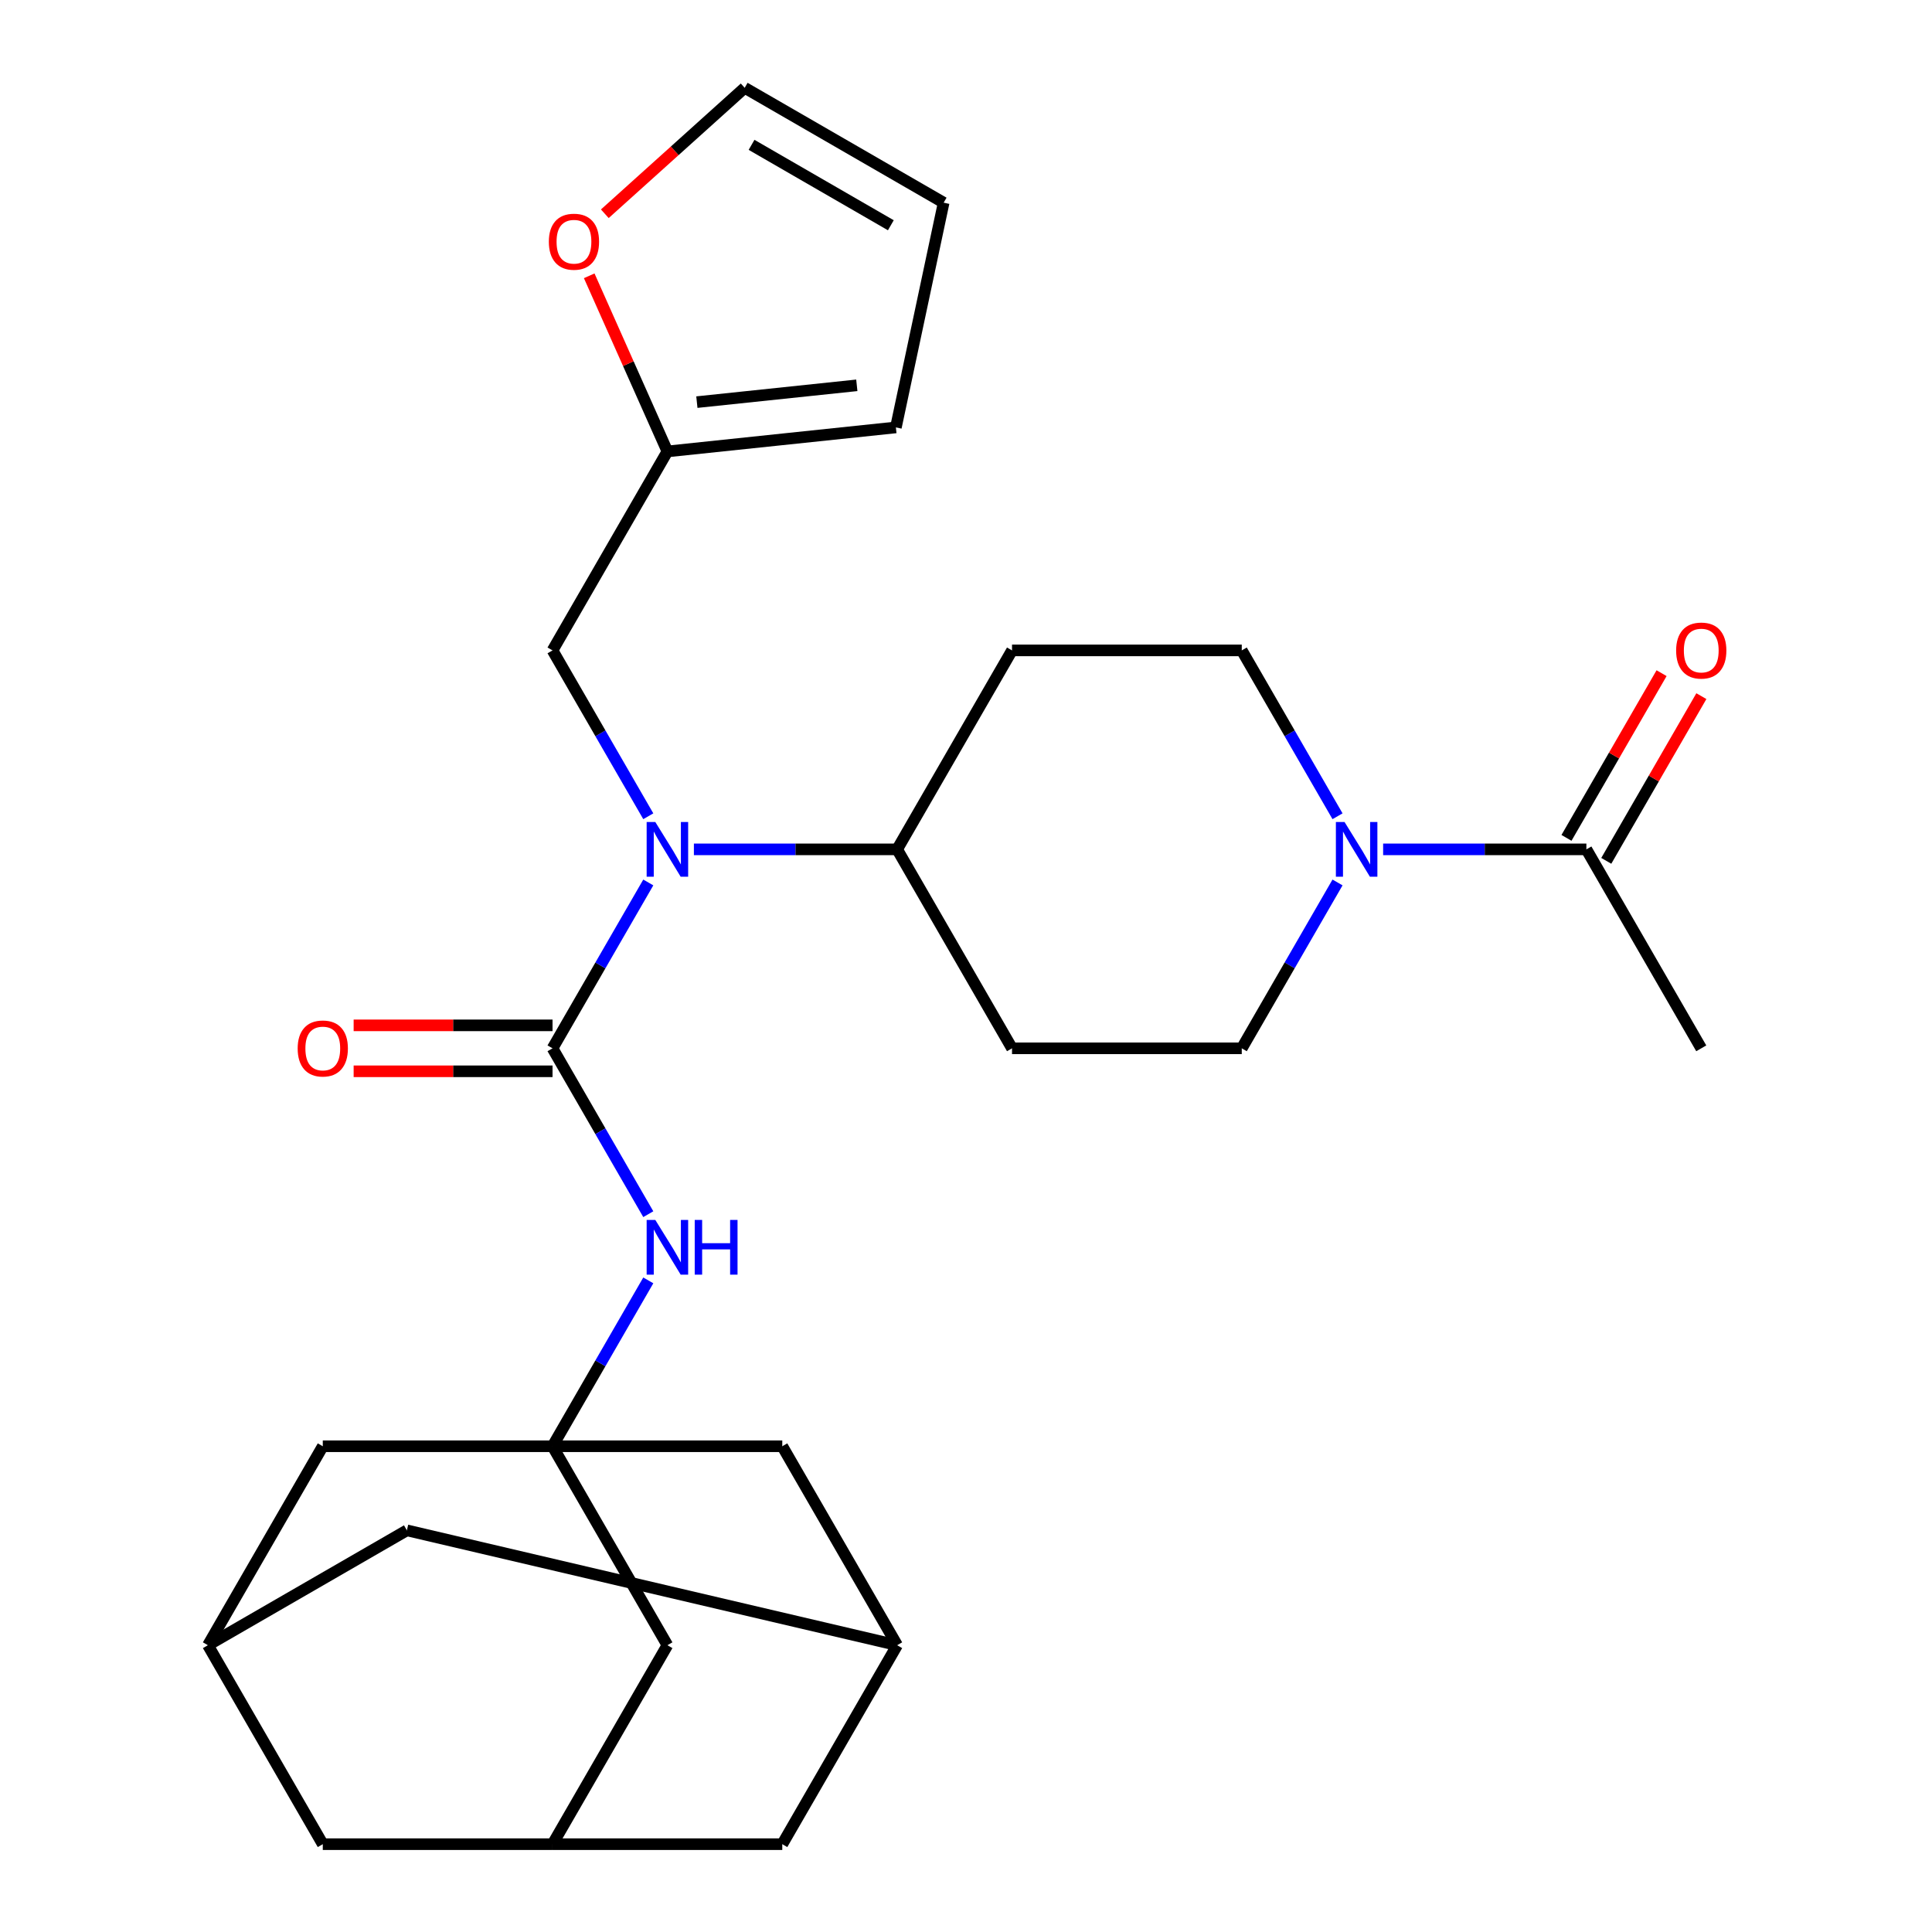 <?xml version='1.0' encoding='iso-8859-1'?>
<svg version='1.1' baseProfile='full'
              xmlns='http://www.w3.org/2000/svg'
                      xmlns:rdkit='http://www.rdkit.org/xml'
                      xmlns:xlink='http://www.w3.org/1999/xlink'
                  xml:space='preserve'
width='1000px' height='1000px' viewBox='0 0 1000 1000'>
<!-- END OF HEADER -->
<rect style='opacity:1.0;fill:#FFFFFF;stroke:none' width='1000' height='1000' x='0' y='0'> </rect>
<path class='bond-0' d='M 285.989,542.61 L 310.772,499.685' style='fill:none;fill-rule:evenodd;stroke:#000000;stroke-width:6px;stroke-linecap:butt;stroke-linejoin:miter;stroke-opacity:1' />
<path class='bond-0' d='M 310.772,499.685 L 335.555,456.76' style='fill:none;fill-rule:evenodd;stroke:#0000FF;stroke-width:6px;stroke-linecap:butt;stroke-linejoin:miter;stroke-opacity:1' />
<path class='bond-3' d='M 285.989,542.61 L 310.772,585.536' style='fill:none;fill-rule:evenodd;stroke:#000000;stroke-width:6px;stroke-linecap:butt;stroke-linejoin:miter;stroke-opacity:1' />
<path class='bond-3' d='M 310.772,585.536 L 335.555,628.461' style='fill:none;fill-rule:evenodd;stroke:#0000FF;stroke-width:6px;stroke-linecap:butt;stroke-linejoin:miter;stroke-opacity:1' />
<path class='bond-8' d='M 285.989,530.719 L 234.518,530.719' style='fill:none;fill-rule:evenodd;stroke:#000000;stroke-width:6px;stroke-linecap:butt;stroke-linejoin:miter;stroke-opacity:1' />
<path class='bond-8' d='M 234.518,530.719 L 183.046,530.719' style='fill:none;fill-rule:evenodd;stroke:#FF0000;stroke-width:6px;stroke-linecap:butt;stroke-linejoin:miter;stroke-opacity:1' />
<path class='bond-8' d='M 285.989,554.502 L 234.518,554.502' style='fill:none;fill-rule:evenodd;stroke:#000000;stroke-width:6px;stroke-linecap:butt;stroke-linejoin:miter;stroke-opacity:1' />
<path class='bond-8' d='M 234.518,554.502 L 183.046,554.502' style='fill:none;fill-rule:evenodd;stroke:#FF0000;stroke-width:6px;stroke-linecap:butt;stroke-linejoin:miter;stroke-opacity:1' />
<path class='bond-6' d='M 359.16,439.627 L 411.761,439.627' style='fill:none;fill-rule:evenodd;stroke:#0000FF;stroke-width:6px;stroke-linecap:butt;stroke-linejoin:miter;stroke-opacity:1' />
<path class='bond-6' d='M 411.761,439.627 L 464.362,439.627' style='fill:none;fill-rule:evenodd;stroke:#000000;stroke-width:6px;stroke-linecap:butt;stroke-linejoin:miter;stroke-opacity:1' />
<path class='bond-7' d='M 335.555,422.494 L 310.772,379.568' style='fill:none;fill-rule:evenodd;stroke:#0000FF;stroke-width:6px;stroke-linecap:butt;stroke-linejoin:miter;stroke-opacity:1' />
<path class='bond-7' d='M 310.772,379.568 L 285.989,336.643' style='fill:none;fill-rule:evenodd;stroke:#000000;stroke-width:6px;stroke-linecap:butt;stroke-linejoin:miter;stroke-opacity:1' />
<path class='bond-1' d='M 285.989,748.578 L 310.772,705.652' style='fill:none;fill-rule:evenodd;stroke:#000000;stroke-width:6px;stroke-linecap:butt;stroke-linejoin:miter;stroke-opacity:1' />
<path class='bond-1' d='M 310.772,705.652 L 335.555,662.727' style='fill:none;fill-rule:evenodd;stroke:#0000FF;stroke-width:6px;stroke-linecap:butt;stroke-linejoin:miter;stroke-opacity:1' />
<path class='bond-17' d='M 285.989,748.578 L 345.447,851.562' style='fill:none;fill-rule:evenodd;stroke:#000000;stroke-width:6px;stroke-linecap:butt;stroke-linejoin:miter;stroke-opacity:1' />
<path class='bond-18' d='M 285.989,748.578 L 167.074,748.578' style='fill:none;fill-rule:evenodd;stroke:#000000;stroke-width:6px;stroke-linecap:butt;stroke-linejoin:miter;stroke-opacity:1' />
<path class='bond-19' d='M 285.989,748.578 L 404.904,748.578' style='fill:none;fill-rule:evenodd;stroke:#000000;stroke-width:6px;stroke-linecap:butt;stroke-linejoin:miter;stroke-opacity:1' />
<path class='bond-2' d='M 692.301,456.76 L 667.518,499.685' style='fill:none;fill-rule:evenodd;stroke:#0000FF;stroke-width:6px;stroke-linecap:butt;stroke-linejoin:miter;stroke-opacity:1' />
<path class='bond-2' d='M 667.518,499.685 L 642.735,542.61' style='fill:none;fill-rule:evenodd;stroke:#000000;stroke-width:6px;stroke-linecap:butt;stroke-linejoin:miter;stroke-opacity:1' />
<path class='bond-4' d='M 715.906,439.627 L 768.507,439.627' style='fill:none;fill-rule:evenodd;stroke:#0000FF;stroke-width:6px;stroke-linecap:butt;stroke-linejoin:miter;stroke-opacity:1' />
<path class='bond-4' d='M 768.507,439.627 L 821.108,439.627' style='fill:none;fill-rule:evenodd;stroke:#000000;stroke-width:6px;stroke-linecap:butt;stroke-linejoin:miter;stroke-opacity:1' />
<path class='bond-28' d='M 692.301,422.494 L 667.518,379.568' style='fill:none;fill-rule:evenodd;stroke:#0000FF;stroke-width:6px;stroke-linecap:butt;stroke-linejoin:miter;stroke-opacity:1' />
<path class='bond-28' d='M 667.518,379.568 L 642.735,336.643' style='fill:none;fill-rule:evenodd;stroke:#000000;stroke-width:6px;stroke-linecap:butt;stroke-linejoin:miter;stroke-opacity:1' />
<path class='bond-20' d='M 831.407,445.572 L 856.016,402.947' style='fill:none;fill-rule:evenodd;stroke:#000000;stroke-width:6px;stroke-linecap:butt;stroke-linejoin:miter;stroke-opacity:1' />
<path class='bond-20' d='M 856.016,402.947 L 880.626,360.322' style='fill:none;fill-rule:evenodd;stroke:#FF0000;stroke-width:6px;stroke-linecap:butt;stroke-linejoin:miter;stroke-opacity:1' />
<path class='bond-20' d='M 810.81,433.681 L 835.42,391.055' style='fill:none;fill-rule:evenodd;stroke:#000000;stroke-width:6px;stroke-linecap:butt;stroke-linejoin:miter;stroke-opacity:1' />
<path class='bond-20' d='M 835.42,391.055 L 860.03,348.43' style='fill:none;fill-rule:evenodd;stroke:#FF0000;stroke-width:6px;stroke-linecap:butt;stroke-linejoin:miter;stroke-opacity:1' />
<path class='bond-27' d='M 821.108,439.627 L 880.566,542.61' style='fill:none;fill-rule:evenodd;stroke:#000000;stroke-width:6px;stroke-linecap:butt;stroke-linejoin:miter;stroke-opacity:1' />
<path class='bond-5' d='M 345.447,233.659 L 285.989,336.643' style='fill:none;fill-rule:evenodd;stroke:#000000;stroke-width:6px;stroke-linecap:butt;stroke-linejoin:miter;stroke-opacity:1' />
<path class='bond-12' d='M 345.447,233.659 L 325.211,188.208' style='fill:none;fill-rule:evenodd;stroke:#000000;stroke-width:6px;stroke-linecap:butt;stroke-linejoin:miter;stroke-opacity:1' />
<path class='bond-12' d='M 325.211,188.208 L 304.975,142.757' style='fill:none;fill-rule:evenodd;stroke:#FF0000;stroke-width:6px;stroke-linecap:butt;stroke-linejoin:miter;stroke-opacity:1' />
<path class='bond-21' d='M 345.447,233.659 L 463.711,221.229' style='fill:none;fill-rule:evenodd;stroke:#000000;stroke-width:6px;stroke-linecap:butt;stroke-linejoin:miter;stroke-opacity:1' />
<path class='bond-21' d='M 360.7,208.142 L 443.485,199.441' style='fill:none;fill-rule:evenodd;stroke:#000000;stroke-width:6px;stroke-linecap:butt;stroke-linejoin:miter;stroke-opacity:1' />
<path class='bond-13' d='M 464.362,439.627 L 523.82,336.643' style='fill:none;fill-rule:evenodd;stroke:#000000;stroke-width:6px;stroke-linecap:butt;stroke-linejoin:miter;stroke-opacity:1' />
<path class='bond-14' d='M 464.362,439.627 L 523.82,542.61' style='fill:none;fill-rule:evenodd;stroke:#000000;stroke-width:6px;stroke-linecap:butt;stroke-linejoin:miter;stroke-opacity:1' />
<path class='bond-9' d='M 464.362,851.562 L 404.904,748.578' style='fill:none;fill-rule:evenodd;stroke:#000000;stroke-width:6px;stroke-linecap:butt;stroke-linejoin:miter;stroke-opacity:1' />
<path class='bond-24' d='M 464.362,851.562 L 210.6,792.104' style='fill:none;fill-rule:evenodd;stroke:#000000;stroke-width:6px;stroke-linecap:butt;stroke-linejoin:miter;stroke-opacity:1' />
<path class='bond-26' d='M 464.362,851.562 L 404.904,954.545' style='fill:none;fill-rule:evenodd;stroke:#000000;stroke-width:6px;stroke-linecap:butt;stroke-linejoin:miter;stroke-opacity:1' />
<path class='bond-10' d='M 107.616,851.562 L 167.074,748.578' style='fill:none;fill-rule:evenodd;stroke:#000000;stroke-width:6px;stroke-linecap:butt;stroke-linejoin:miter;stroke-opacity:1' />
<path class='bond-25' d='M 107.616,851.562 L 167.074,954.545' style='fill:none;fill-rule:evenodd;stroke:#000000;stroke-width:6px;stroke-linecap:butt;stroke-linejoin:miter;stroke-opacity:1' />
<path class='bond-30' d='M 107.616,851.562 L 210.6,792.104' style='fill:none;fill-rule:evenodd;stroke:#000000;stroke-width:6px;stroke-linecap:butt;stroke-linejoin:miter;stroke-opacity:1' />
<path class='bond-11' d='M 285.989,954.545 L 345.447,851.562' style='fill:none;fill-rule:evenodd;stroke:#000000;stroke-width:6px;stroke-linecap:butt;stroke-linejoin:miter;stroke-opacity:1' />
<path class='bond-29' d='M 285.989,954.545 L 404.904,954.545' style='fill:none;fill-rule:evenodd;stroke:#000000;stroke-width:6px;stroke-linecap:butt;stroke-linejoin:miter;stroke-opacity:1' />
<path class='bond-31' d='M 285.989,954.545 L 167.074,954.545' style='fill:none;fill-rule:evenodd;stroke:#000000;stroke-width:6px;stroke-linecap:butt;stroke-linejoin:miter;stroke-opacity:1' />
<path class='bond-22' d='M 313.052,110.642 L 349.252,78.049' style='fill:none;fill-rule:evenodd;stroke:#FF0000;stroke-width:6px;stroke-linecap:butt;stroke-linejoin:miter;stroke-opacity:1' />
<path class='bond-22' d='M 349.252,78.049 L 385.451,45.455' style='fill:none;fill-rule:evenodd;stroke:#000000;stroke-width:6px;stroke-linecap:butt;stroke-linejoin:miter;stroke-opacity:1' />
<path class='bond-16' d='M 523.82,336.643 L 642.735,336.643' style='fill:none;fill-rule:evenodd;stroke:#000000;stroke-width:6px;stroke-linecap:butt;stroke-linejoin:miter;stroke-opacity:1' />
<path class='bond-15' d='M 523.82,542.61 L 642.735,542.61' style='fill:none;fill-rule:evenodd;stroke:#000000;stroke-width:6px;stroke-linecap:butt;stroke-linejoin:miter;stroke-opacity:1' />
<path class='bond-23' d='M 463.711,221.229 L 488.435,104.912' style='fill:none;fill-rule:evenodd;stroke:#000000;stroke-width:6px;stroke-linecap:butt;stroke-linejoin:miter;stroke-opacity:1' />
<path class='bond-32' d='M 385.451,45.455 L 488.435,104.912' style='fill:none;fill-rule:evenodd;stroke:#000000;stroke-width:6px;stroke-linecap:butt;stroke-linejoin:miter;stroke-opacity:1' />
<path class='bond-32' d='M 389.007,74.97 L 461.095,116.59' style='fill:none;fill-rule:evenodd;stroke:#000000;stroke-width:6px;stroke-linecap:butt;stroke-linejoin:miter;stroke-opacity:1' />
<path  class='atom-1' d='M 339.187 425.467
L 348.467 440.467
Q 349.387 441.947, 350.867 444.627
Q 352.347 447.307, 352.427 447.467
L 352.427 425.467
L 356.187 425.467
L 356.187 453.787
L 352.307 453.787
L 342.347 437.387
Q 341.187 435.467, 339.947 433.267
Q 338.747 431.067, 338.387 430.387
L 338.387 453.787
L 334.707 453.787
L 334.707 425.467
L 339.187 425.467
' fill='#0000FF'/>
<path  class='atom-3' d='M 695.933 425.467
L 705.213 440.467
Q 706.133 441.947, 707.613 444.627
Q 709.093 447.307, 709.173 447.467
L 709.173 425.467
L 712.933 425.467
L 712.933 453.787
L 709.053 453.787
L 699.093 437.387
Q 697.933 435.467, 696.693 433.267
Q 695.493 431.067, 695.133 430.387
L 695.133 453.787
L 691.453 453.787
L 691.453 425.467
L 695.933 425.467
' fill='#0000FF'/>
<path  class='atom-4' d='M 339.187 631.434
L 348.467 646.434
Q 349.387 647.914, 350.867 650.594
Q 352.347 653.274, 352.427 653.434
L 352.427 631.434
L 356.187 631.434
L 356.187 659.754
L 352.307 659.754
L 342.347 643.354
Q 341.187 641.434, 339.947 639.234
Q 338.747 637.034, 338.387 636.354
L 338.387 659.754
L 334.707 659.754
L 334.707 631.434
L 339.187 631.434
' fill='#0000FF'/>
<path  class='atom-4' d='M 359.587 631.434
L 363.427 631.434
L 363.427 643.474
L 377.907 643.474
L 377.907 631.434
L 381.747 631.434
L 381.747 659.754
L 377.907 659.754
L 377.907 646.674
L 363.427 646.674
L 363.427 659.754
L 359.587 659.754
L 359.587 631.434
' fill='#0000FF'/>
<path  class='atom-9' d='M 154.074 542.69
Q 154.074 535.89, 157.434 532.09
Q 160.794 528.29, 167.074 528.29
Q 173.354 528.29, 176.714 532.09
Q 180.074 535.89, 180.074 542.69
Q 180.074 549.57, 176.674 553.49
Q 173.274 557.37, 167.074 557.37
Q 160.834 557.37, 157.434 553.49
Q 154.074 549.61, 154.074 542.69
M 167.074 554.17
Q 171.394 554.17, 173.714 551.29
Q 176.074 548.37, 176.074 542.69
Q 176.074 537.13, 173.714 534.33
Q 171.394 531.49, 167.074 531.49
Q 162.754 531.49, 160.394 534.29
Q 158.074 537.09, 158.074 542.69
Q 158.074 548.41, 160.394 551.29
Q 162.754 554.17, 167.074 554.17
' fill='#FF0000'/>
<path  class='atom-13' d='M 284.079 125.104
Q 284.079 118.304, 287.439 114.504
Q 290.799 110.704, 297.079 110.704
Q 303.359 110.704, 306.719 114.504
Q 310.079 118.304, 310.079 125.104
Q 310.079 131.984, 306.679 135.904
Q 303.279 139.784, 297.079 139.784
Q 290.839 139.784, 287.439 135.904
Q 284.079 132.024, 284.079 125.104
M 297.079 136.584
Q 301.399 136.584, 303.719 133.704
Q 306.079 130.784, 306.079 125.104
Q 306.079 119.544, 303.719 116.744
Q 301.399 113.904, 297.079 113.904
Q 292.759 113.904, 290.399 116.704
Q 288.079 119.504, 288.079 125.104
Q 288.079 130.824, 290.399 133.704
Q 292.759 136.584, 297.079 136.584
' fill='#FF0000'/>
<path  class='atom-21' d='M 867.566 336.723
Q 867.566 329.923, 870.926 326.123
Q 874.286 322.323, 880.566 322.323
Q 886.846 322.323, 890.206 326.123
Q 893.566 329.923, 893.566 336.723
Q 893.566 343.603, 890.166 347.523
Q 886.766 351.403, 880.566 351.403
Q 874.326 351.403, 870.926 347.523
Q 867.566 343.643, 867.566 336.723
M 880.566 348.203
Q 884.886 348.203, 887.206 345.323
Q 889.566 342.403, 889.566 336.723
Q 889.566 331.163, 887.206 328.363
Q 884.886 325.523, 880.566 325.523
Q 876.246 325.523, 873.886 328.323
Q 871.566 331.123, 871.566 336.723
Q 871.566 342.443, 873.886 345.323
Q 876.246 348.203, 880.566 348.203
' fill='#FF0000'/>
</svg>
